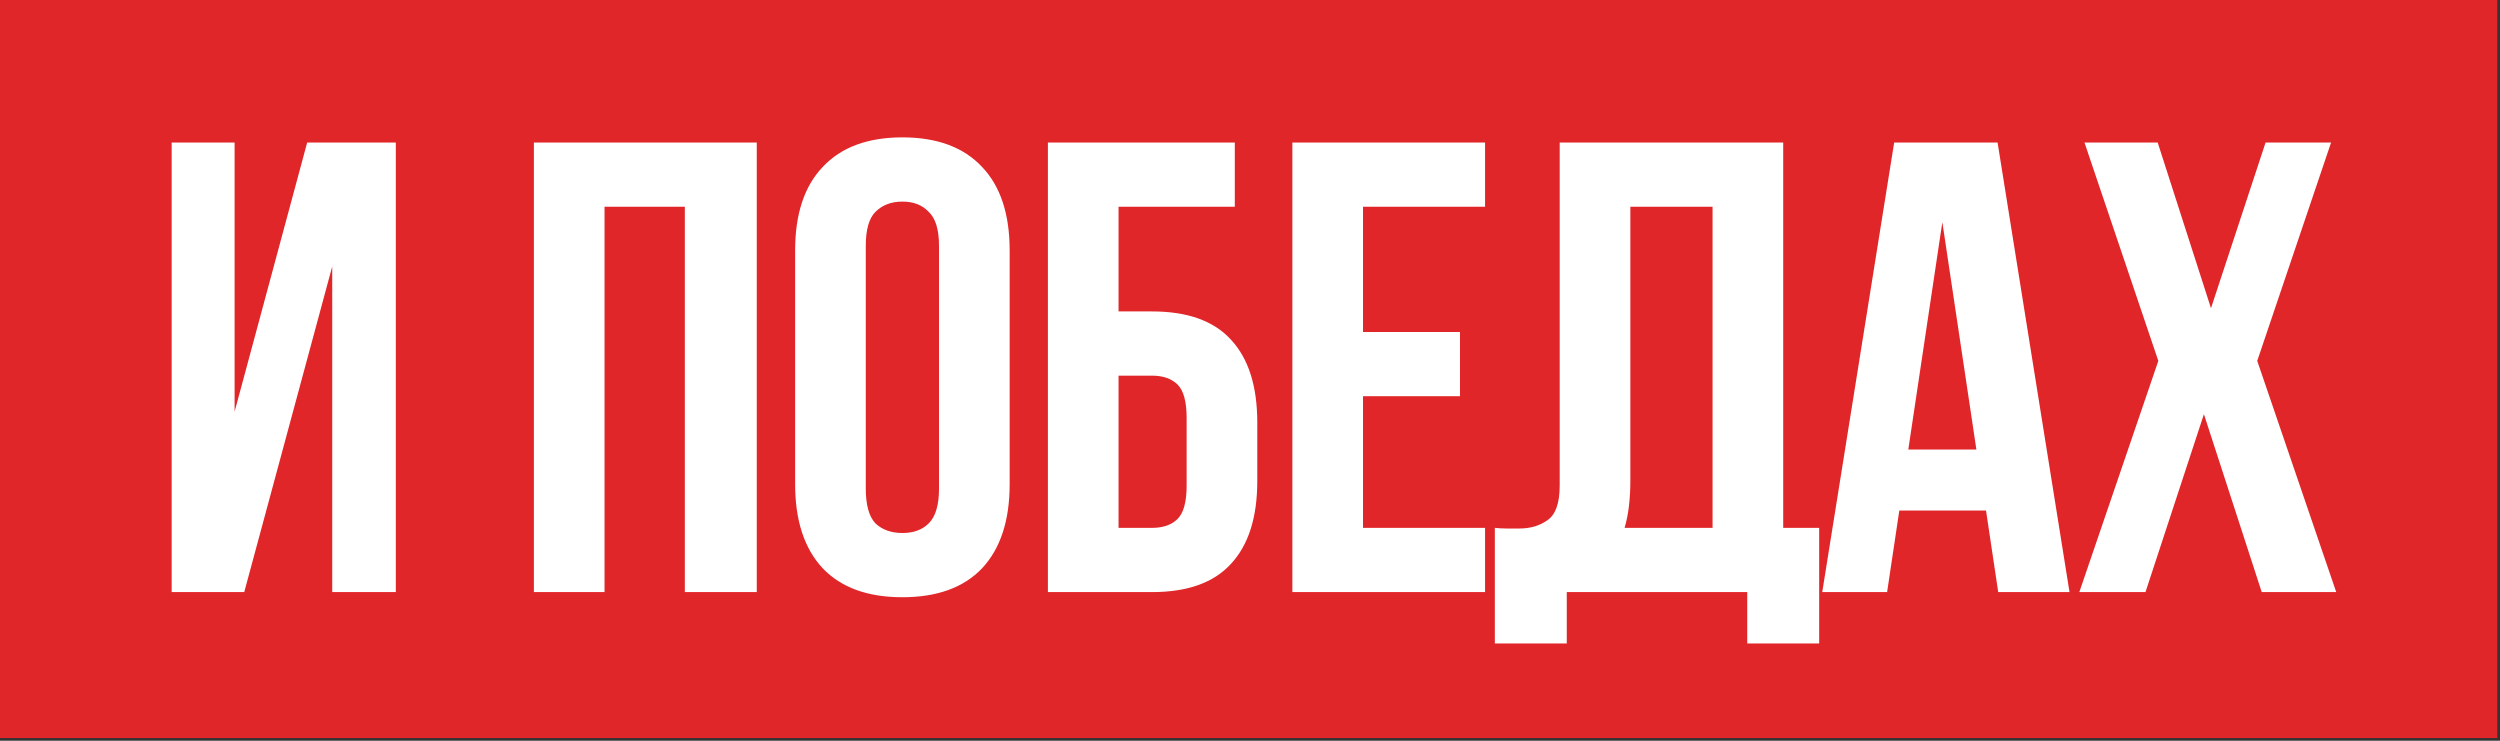 <?xml version="1.0" encoding="UTF-8"?> <svg xmlns="http://www.w3.org/2000/svg" width="297" height="88" viewBox="0 0 297 88" fill="none"><rect x="0" y="0" width="297" height="88" fill="#333333" stroke="none"/><rect width="296.682" height="87.682" fill="#E12629"></rect><path d="M29.015 70.341H20.393V16.93H27.871V48.9L36.493 16.93H47.023V70.341H39.469V31.656L29.015 70.341ZM71.819 70.341H63.426V16.93H89.903V70.341H81.357V24.56H71.819V70.341ZM102.855 58.057C102.855 59.989 103.237 61.363 104 62.177C104.814 62.94 105.882 63.321 107.205 63.321C108.527 63.321 109.57 62.94 110.333 62.177C111.147 61.363 111.554 59.989 111.554 58.057V29.215C111.554 27.282 111.147 25.934 110.333 25.171C109.57 24.357 108.527 23.95 107.205 23.95C105.882 23.95 104.814 24.357 104 25.171C103.237 25.934 102.855 27.282 102.855 29.215V58.057ZM94.462 29.749C94.462 25.425 95.556 22.119 97.743 19.83C99.931 17.49 103.084 16.32 107.205 16.32C111.325 16.32 114.479 17.49 116.666 19.83C118.853 22.119 119.947 25.425 119.947 29.749V57.522C119.947 61.846 118.853 65.178 116.666 67.518C114.479 69.807 111.325 70.951 107.205 70.951C103.084 70.951 99.931 69.807 97.743 67.518C95.556 65.178 94.462 61.846 94.462 57.522V29.749ZM132.884 36.997H136.852C141.074 36.997 144.202 38.117 146.237 40.355C148.322 42.593 149.365 45.874 149.365 50.197V57.141C149.365 61.465 148.322 64.746 146.237 66.984C144.202 69.222 141.074 70.341 136.852 70.341H124.491V16.93H146.695V24.56H132.884V36.997ZM136.852 62.711C138.174 62.711 139.192 62.355 139.904 61.643C140.616 60.931 140.972 59.608 140.972 57.675V49.663C140.972 47.73 140.616 46.408 139.904 45.696C139.192 44.984 138.174 44.627 136.852 44.627H132.884V62.711H136.852ZM161.926 39.439H173.448V47.069H161.926V62.711H176.424V70.341H153.533V16.93H176.424V24.56H161.926V39.439ZM177.586 62.711C178.044 62.762 178.527 62.787 179.036 62.787C179.544 62.787 180.028 62.787 180.485 62.787C181.808 62.787 182.927 62.457 183.843 61.795C184.809 61.134 185.292 59.761 185.292 57.675V16.93H211.845V62.711H216.118V76.445H207.572V70.341H186.132V76.445H177.586V62.711ZM193.686 57.065C193.686 59.303 193.457 61.185 192.999 62.711H203.452V24.56H193.686V57.065ZM245.858 70.341H237.388L235.939 60.651H225.638L224.188 70.341H216.482L225.028 16.93H237.312L245.858 70.341ZM226.706 53.402H234.794L230.75 26.392L226.706 53.402ZM276.933 16.93L268.159 42.873L277.544 70.341H268.693L261.826 49.206L254.882 70.341H247.023L256.408 42.873L247.634 16.93H256.332L262.665 36.616L269.151 16.93H276.933Z" fill="white"></path></svg> 